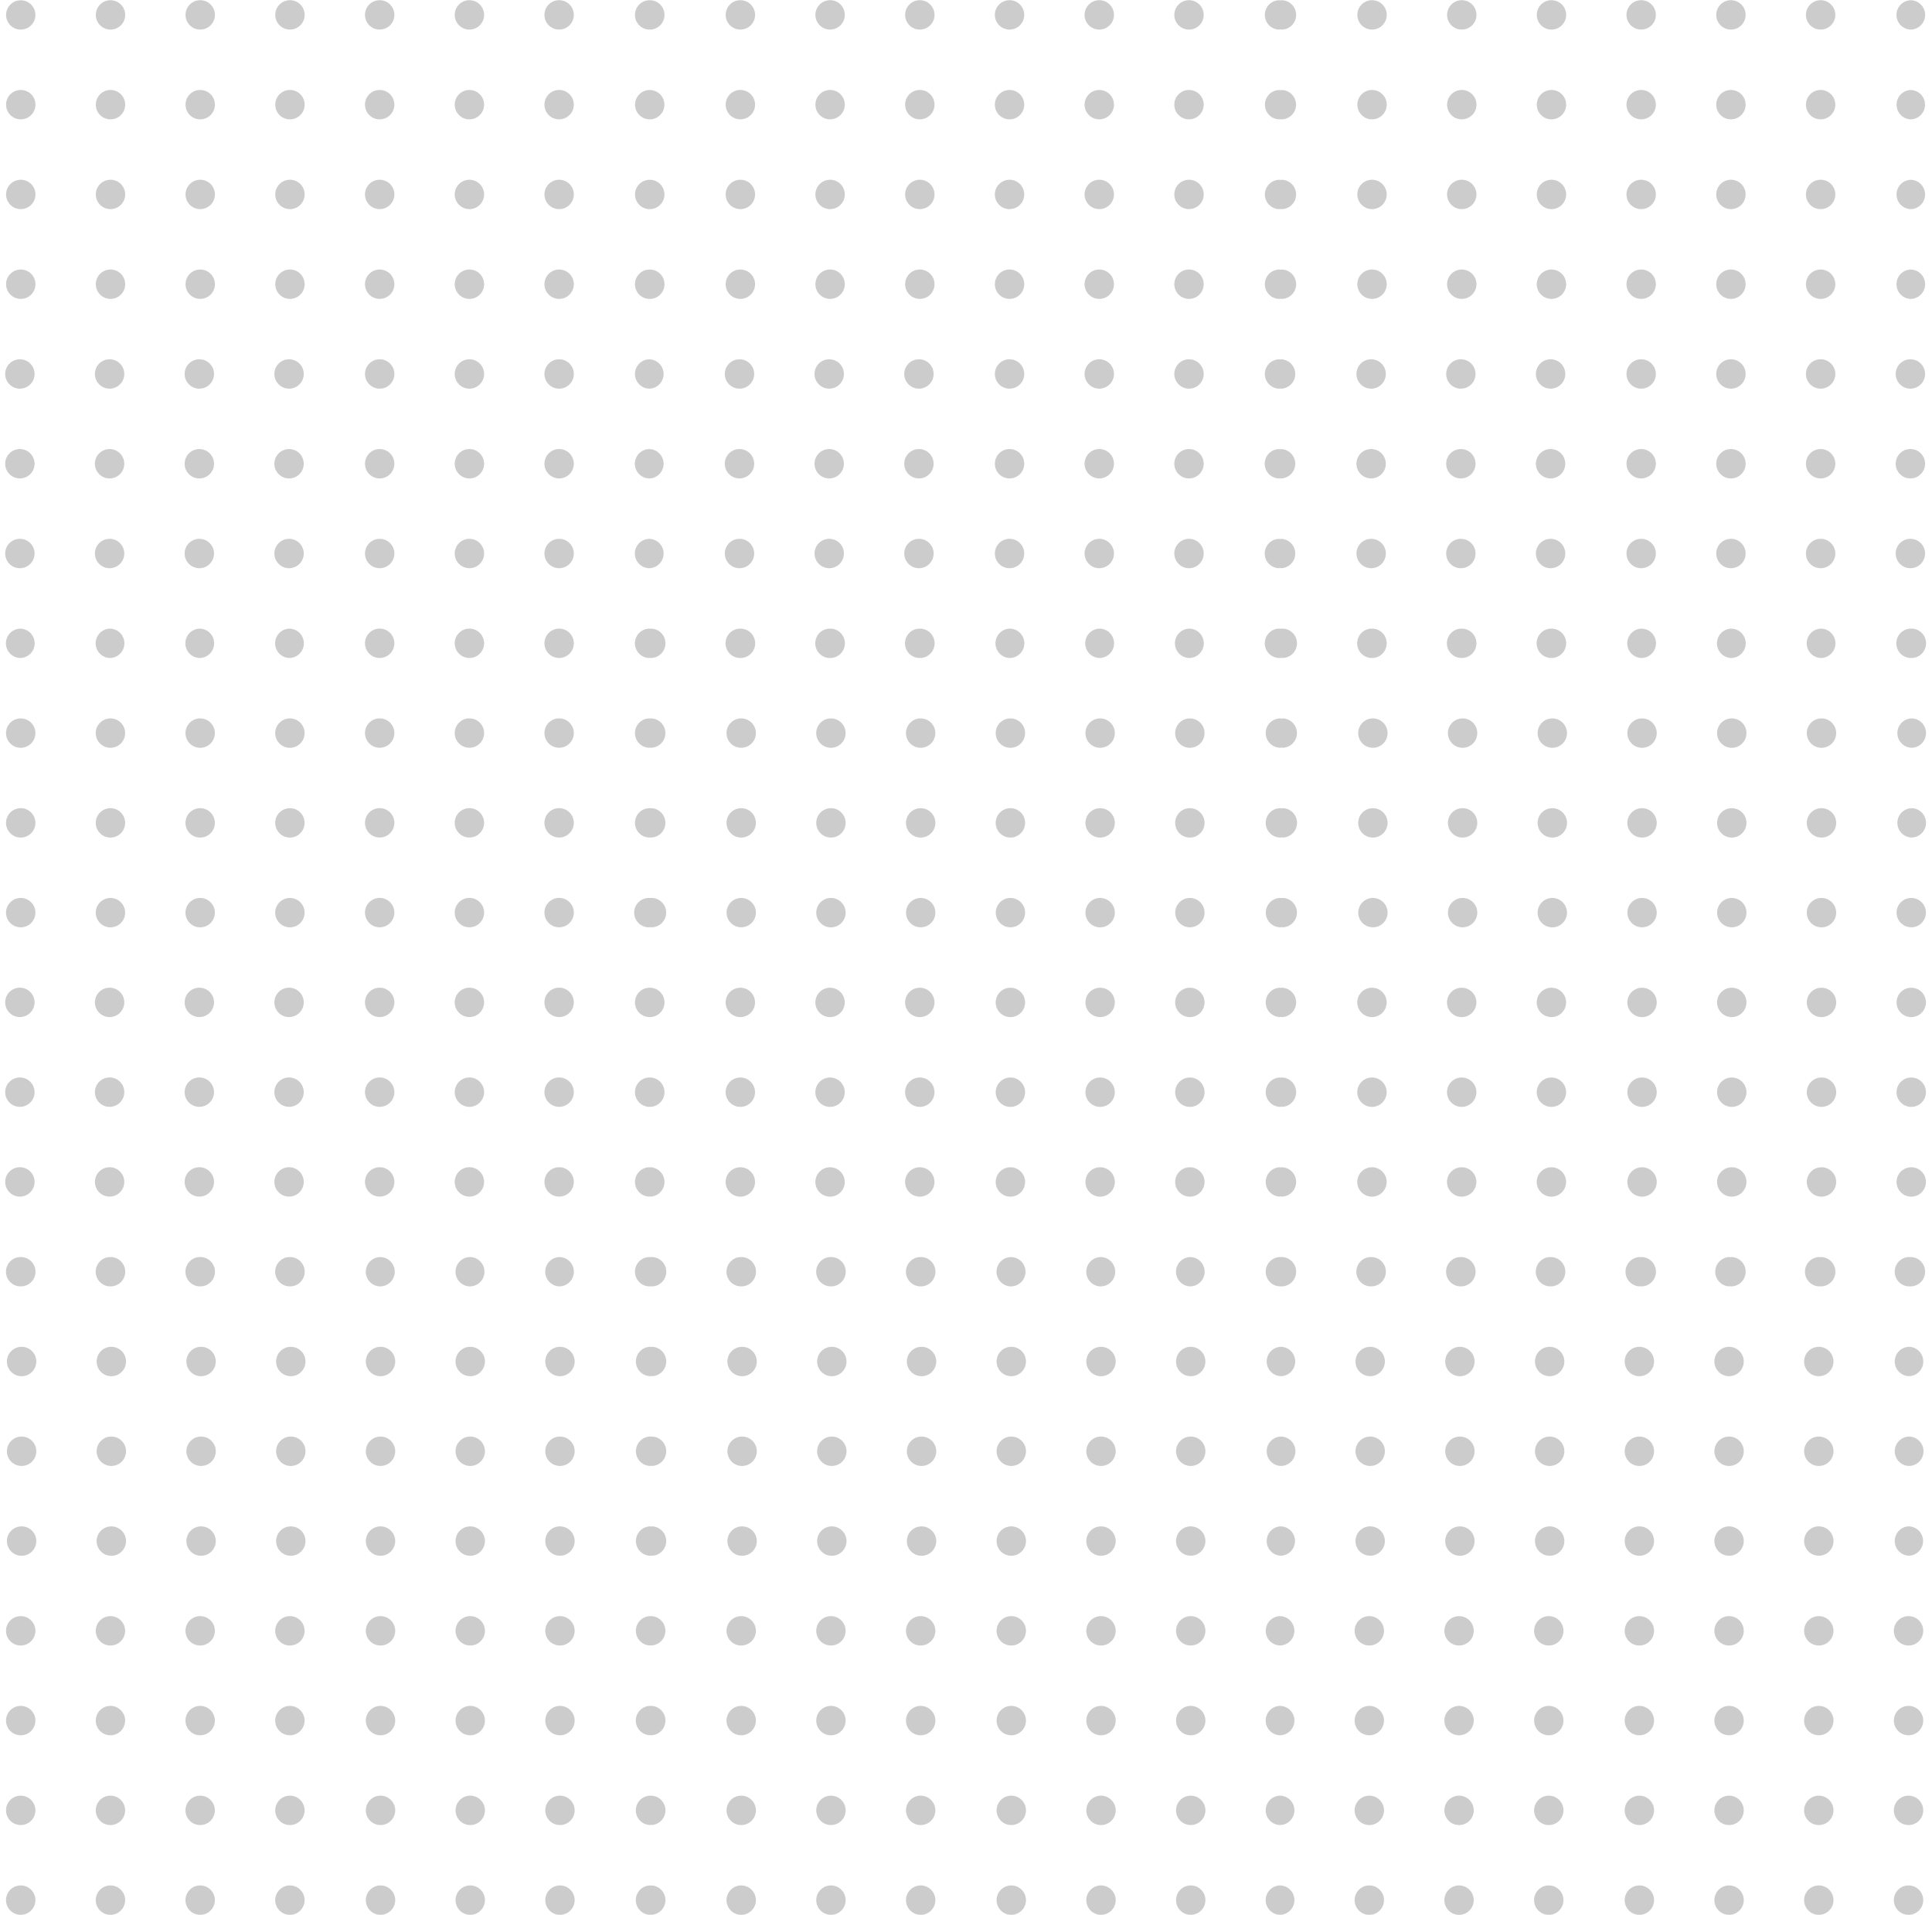 <svg xmlns="http://www.w3.org/2000/svg" width="342" height="339" viewBox="0 0 342 339">
  <defs>
    <style>
      .cls-1 {
        fill: #ccc;
        fill-rule: evenodd;
      }
    </style>
  </defs>
  <path id="Shape_5_copy_2" data-name="Shape 5 copy 2" class="cls-1" d="M1.078,2.64a2.595,2.595,0,1,1,2.595,2.6A2.6,2.6,0,0,1,1.078,2.64Zm18.478,2.6a2.6,2.6,0,1,0-2.595-2.6A2.6,2.6,0,0,0,19.556,5.236ZM3.673,21.126a2.6,2.6,0,1,0-2.595-2.6A2.594,2.594,0,0,0,3.673,21.126Zm15.883,0a2.6,2.6,0,1,0-2.595-2.6A2.594,2.594,0,0,0,19.556,21.126ZM35.439,5.236a2.6,2.6,0,1,0-2.594-2.6A2.6,2.6,0,0,0,35.439,5.236Zm15.884,0a2.6,2.6,0,1,0-2.595-2.6A2.6,2.6,0,0,0,51.322,5.236ZM35.439,21.126a2.6,2.6,0,1,0-2.594-2.6A2.594,2.594,0,0,0,35.439,21.126Zm15.884,0a2.6,2.6,0,1,0-2.595-2.6A2.594,2.594,0,0,0,51.322,21.126ZM3.673,37.019a2.6,2.6,0,1,0-2.595-2.6A2.6,2.6,0,0,0,3.673,37.019Zm15.883,0a2.6,2.6,0,1,0-2.595-2.6A2.6,2.6,0,0,0,19.556,37.019ZM3.673,52.91a2.6,2.6,0,1,0-2.595-2.6A2.6,2.6,0,0,0,3.673,52.91Zm15.883,0a2.6,2.6,0,1,0-2.595-2.6A2.6,2.6,0,0,0,19.556,52.91ZM35.439,37.019a2.6,2.6,0,1,0-2.594-2.6A2.6,2.6,0,0,0,35.439,37.019Zm15.884,0a2.6,2.6,0,1,0-2.595-2.6A2.6,2.6,0,0,0,51.322,37.019ZM35.439,52.91a2.6,2.6,0,1,0-2.594-2.6A2.6,2.6,0,0,0,35.439,52.91Zm15.884,0a2.6,2.6,0,1,0-2.595-2.6A2.6,2.6,0,0,0,51.322,52.91ZM67.206,5.236a2.6,2.6,0,1,0-2.595-2.6A2.6,2.6,0,0,0,67.206,5.236Zm15.883,0a2.6,2.6,0,1,0-2.594-2.6A2.6,2.6,0,0,0,83.089,5.236ZM67.206,21.126a2.6,2.6,0,1,0-2.595-2.6A2.594,2.594,0,0,0,67.206,21.126Zm15.883,0a2.6,2.6,0,1,0-2.594-2.6A2.594,2.594,0,0,0,83.089,21.126ZM98.972,5.236a2.6,2.6,0,1,0-2.595-2.6A2.6,2.6,0,0,0,98.972,5.236Zm15.884,0c0.027,0,.052-0.007.079-0.008s0.051,0.008.079,0.008,0.052-.007.078-0.008,0.052,0.008.079,0.008a2.6,2.6,0,0,0,0-5.192c-0.027,0-.052.008-0.079,0.008s-0.052-.008-0.078-0.008-0.053.008-.079,0.008-0.052-.008-0.079-0.008A2.6,2.6,0,0,0,114.856,5.236ZM98.972,21.126a2.6,2.6,0,1,0-2.595-2.6A2.595,2.595,0,0,0,98.972,21.126Zm15.884,0c0.027,0,.052-0.006.079-0.007s0.051,0.007.079,0.007,0.052-.006.078-0.007,0.052,0.007.079,0.007a2.6,2.6,0,0,0,0-5.19c-0.027,0-.052.008-0.079,0.008s-0.052-.008-0.078-0.008-0.053.008-.079,0.008-0.052-.008-0.079-0.008A2.6,2.6,0,0,0,114.856,21.126ZM67.206,37.019a2.6,2.6,0,1,0-2.595-2.6A2.6,2.6,0,0,0,67.206,37.019Zm15.883,0a2.6,2.6,0,1,0-2.594-2.6A2.6,2.6,0,0,0,83.089,37.019ZM67.206,52.91a2.6,2.6,0,1,0-2.595-2.6A2.6,2.6,0,0,0,67.206,52.91Zm15.883,0a2.6,2.6,0,1,0-2.594-2.6A2.6,2.6,0,0,0,83.089,52.91ZM98.972,37.019a2.6,2.6,0,1,0-2.595-2.6A2.6,2.6,0,0,0,98.972,37.019Zm15.884,0c0.027,0,.052-0.009.079-0.009s0.051,0.009.079,0.009,0.052-.009.078-0.009,0.052,0.009.079,0.009a2.6,2.6,0,0,0,0-5.191c-0.027,0-.052.006-0.079,0.007s-0.052-.007-0.078-0.007-0.053.006-.079,0.007-0.052-.007-0.079-0.007A2.6,2.6,0,0,0,114.856,37.019ZM98.972,52.91a2.6,2.6,0,1,0-2.595-2.6A2.6,2.6,0,0,0,98.972,52.91Zm15.884,0c0.027,0,.052-0.007.079-0.007s0.051,0.007.079,0.007,0.052-.007.078-0.007,0.052,0.007.079,0.007a2.6,2.6,0,0,0,0-5.192c-0.027,0-.052.006-0.079,0.008s-0.052-.008-0.078-0.008-0.053.006-.079,0.008-0.052-.008-0.079-0.008A2.6,2.6,0,0,0,114.856,52.91ZM67.206,68.8a2.6,2.6,0,1,0-2.595-2.6A2.6,2.6,0,0,0,67.206,68.8Zm15.883,0a2.6,2.6,0,1,0-2.594-2.6A2.6,2.6,0,0,0,83.089,68.8ZM67.206,84.692a2.6,2.6,0,1,0-2.595-2.6A2.595,2.595,0,0,0,67.206,84.692Zm15.883,0a2.6,2.6,0,1,0-2.594-2.6A2.6,2.6,0,0,0,83.089,84.692ZM98.972,68.8a2.6,2.6,0,1,0-2.595-2.6A2.6,2.6,0,0,0,98.972,68.8Zm0,15.89a2.6,2.6,0,1,0-2.595-2.6A2.6,2.6,0,0,0,98.972,84.692ZM67.206,100.583a2.6,2.6,0,1,0-2.595-2.595A2.6,2.6,0,0,0,67.206,100.583Zm15.883,0a2.6,2.6,0,1,0-2.594-2.595A2.6,2.6,0,0,0,83.089,100.583Zm15.883,0a2.6,2.6,0,1,0-2.595-2.595A2.6,2.6,0,0,0,98.972,100.583ZM3.515,68.8A2.6,2.6,0,1,0,.92,66.2,2.6,2.6,0,0,0,3.515,68.8Zm15.883,0A2.6,2.6,0,1,0,16.8,66.2,2.6,2.6,0,0,0,19.4,68.8ZM3.515,84.692A2.6,2.6,0,1,0,.92,82.1,2.6,2.6,0,0,0,3.515,84.692Zm15.883,0A2.6,2.6,0,1,0,16.8,82.1,2.595,2.595,0,0,0,19.4,84.692ZM35.281,68.8a2.6,2.6,0,1,0-2.594-2.6A2.6,2.6,0,0,0,35.281,68.8Zm15.884,0a2.6,2.6,0,1,0-2.595-2.6A2.6,2.6,0,0,0,51.165,68.8ZM35.281,84.692a2.6,2.6,0,1,0-2.594-2.6A2.595,2.595,0,0,0,35.281,84.692Zm15.884,0a2.6,2.6,0,1,0-2.595-2.6A2.595,2.595,0,0,0,51.165,84.692ZM3.515,100.583A2.6,2.6,0,1,0,.92,97.988,2.6,2.6,0,0,0,3.515,100.583Zm15.883,0A2.6,2.6,0,1,0,16.8,97.988,2.6,2.6,0,0,0,19.4,100.583ZM3.515,116.475c0.027,0,.052-0.008.079-0.009s0.052,0.009.079,0.009a2.6,2.6,0,0,0,0-5.193c-0.027,0-.052.007-0.079,0.008s-0.052-.008-0.079-0.008A2.6,2.6,0,0,0,3.515,116.475Zm15.883,0c0.027,0,.052-0.008.079-0.009s0.052,0.009.079,0.009a2.6,2.6,0,0,0,0-5.193c-0.027,0-.052.007-0.079,0.008s-0.052-.008-0.079-0.008A2.6,2.6,0,0,0,19.4,116.475Zm15.883-15.892a2.6,2.6,0,1,0-2.594-2.595A2.6,2.6,0,0,0,35.281,100.583Zm15.884,0a2.6,2.6,0,1,0-2.595-2.595A2.6,2.6,0,0,0,51.165,100.583ZM35.281,116.475c0.027,0,.052-0.008.079-0.009s0.052,0.009.079,0.009a2.6,2.6,0,0,0,0-5.193c-0.027,0-.052.007-0.079,0.008s-0.052-.008-0.079-0.008A2.6,2.6,0,0,0,35.281,116.475Zm15.884,0c0.027,0,.052-0.008.079-0.009s0.052,0.009.079,0.009a2.6,2.6,0,0,0,0-5.193c-0.027,0-.052.007-0.079,0.008s-0.052-.008-0.079-0.008A2.6,2.6,0,0,0,51.165,116.475ZM114.856,68.8c0.027,0,.052-0.008.079-0.009s0.051,0.009.079,0.009a2.6,2.6,0,0,0,0-5.192c-0.028,0-.053.005-0.079,0.007s-0.052-.007-0.079-0.007A2.6,2.6,0,0,0,114.856,68.8Zm0,15.89c0.027,0,.052-0.007.079-0.008s0.051,0.008.079,0.008a2.6,2.6,0,0,0,0-5.192c-0.028,0-.053.006-0.079,0.008s-0.052-.008-0.079-0.008A2.6,2.6,0,0,0,114.856,84.692Zm0,15.891c0.027,0,.052-0.007.079-0.008s0.051,0.008.079,0.008a2.6,2.6,0,0,0,0-5.192c-0.028,0-.053.008-0.079,0.008s-0.052-.008-0.079-0.008A2.6,2.6,0,0,0,114.856,100.583Zm16.2-95.347a2.6,2.6,0,1,0-2.595-2.6A2.6,2.6,0,0,0,131.055,5.236Zm0,15.89a2.6,2.6,0,1,0-2.595-2.6A2.594,2.594,0,0,0,131.055,21.126Zm15.883-15.89a2.6,2.6,0,1,0-2.595-2.6A2.6,2.6,0,0,0,146.938,5.236Zm15.883,0a2.6,2.6,0,1,0-2.594-2.6A2.6,2.6,0,0,0,162.821,5.236Zm-15.883,15.89a2.6,2.6,0,1,0-2.595-2.6A2.594,2.594,0,0,0,146.938,21.126Zm15.883,0a2.6,2.6,0,1,0-2.594-2.6A2.595,2.595,0,0,0,162.821,21.126ZM131.055,37.019a2.6,2.6,0,1,0-2.595-2.6A2.595,2.595,0,0,0,131.055,37.019Zm0,15.891a2.6,2.6,0,1,0-2.595-2.6A2.595,2.595,0,0,0,131.055,52.91Zm15.883-15.891a2.6,2.6,0,1,0-2.595-2.6A2.595,2.595,0,0,0,146.938,37.019Zm15.883,0a2.6,2.6,0,1,0-2.594-2.6A2.6,2.6,0,0,0,162.821,37.019ZM146.938,52.91a2.6,2.6,0,1,0-2.595-2.6A2.595,2.595,0,0,0,146.938,52.91Zm15.883,0a2.6,2.6,0,1,0-2.594-2.6A2.6,2.6,0,0,0,162.821,52.91ZM178.705,5.236a2.6,2.6,0,1,0-2.595-2.6A2.6,2.6,0,0,0,178.705,5.236Zm15.883,0a2.6,2.6,0,1,0-2.595-2.6A2.6,2.6,0,0,0,194.588,5.236Zm-15.883,15.89a2.6,2.6,0,1,0-2.595-2.6A2.594,2.594,0,0,0,178.705,21.126Zm15.883,0a2.6,2.6,0,1,0-2.595-2.6A2.595,2.595,0,0,0,194.588,21.126Zm15.883-15.89a2.6,2.6,0,1,0-2.594-2.6A2.6,2.6,0,0,0,210.471,5.236Zm15.884,0c0.027,0,.052-0.007.078-0.008s0.052,0.008.079,0.008c0.081,0,.158-0.017.237-0.025,0.079,0.008.156,0.025,0.237,0.025a2.6,2.6,0,0,0,0-5.192c-0.081,0-.158.016-0.237,0.024-0.079-.008-0.156-0.024-0.237-0.024-0.027,0-.052.008-0.079,0.008s-0.051-.008-0.078-0.008A2.6,2.6,0,0,0,226.355,5.236Zm-15.884,15.89a2.6,2.6,0,1,0-2.594-2.6A2.595,2.595,0,0,0,210.471,21.126Zm15.884,0c0.027,0,.052-0.006.078-0.007s0.052,0.007.079,0.007c0.081,0,.158-0.015.237-0.023,0.079,0.008.156,0.023,0.237,0.023a2.6,2.6,0,0,0,0-5.19c-0.081,0-.158.017-0.237,0.024s-0.156-.024-0.237-0.024c-0.027,0-.052.008-0.079,0.008s-0.051-.008-0.078-0.008A2.6,2.6,0,0,0,226.355,21.126Zm-47.65,15.893a2.6,2.6,0,1,0-2.595-2.6A2.595,2.595,0,0,0,178.705,37.019Zm15.883,0a2.6,2.6,0,1,0-2.595-2.6A2.6,2.6,0,0,0,194.588,37.019ZM178.705,52.91a2.6,2.6,0,1,0-2.595-2.6A2.595,2.595,0,0,0,178.705,52.91Zm15.883,0a2.6,2.6,0,1,0-2.595-2.6A2.6,2.6,0,0,0,194.588,52.91Zm15.883-15.891a2.6,2.6,0,1,0-2.594-2.6A2.6,2.6,0,0,0,210.471,37.019Zm15.884,0c0.027,0,.052-0.009.078-0.009s0.052,0.009.079,0.009c0.081,0,.158-0.018.237-0.025s0.156,0.025.237,0.025a2.6,2.6,0,0,0,0-5.191c-0.081,0-.158.015-0.237,0.023-0.079-.008-0.156-0.023-0.237-0.023-0.027,0-.052.006-0.079,0.007s-0.051-.007-0.078-0.007A2.6,2.6,0,0,0,226.355,37.019ZM210.471,52.91a2.6,2.6,0,1,0-2.594-2.6A2.6,2.6,0,0,0,210.471,52.91Zm15.884,0c0.027,0,.052-0.007.078-0.007s0.052,0.007.079,0.007c0.081,0,.158-0.016.237-0.024,0.079,0.008.156,0.024,0.237,0.024a2.6,2.6,0,0,0,0-5.192c-0.081,0-.158.016-0.237,0.024-0.079-.008-0.156-0.024-0.237-0.024-0.027,0-.052.006-0.079,0.008s-0.051-.008-0.078-0.008A2.6,2.6,0,0,0,226.355,52.91ZM178.705,68.8a2.6,2.6,0,1,0-2.595-2.6A2.6,2.6,0,0,0,178.705,68.8Zm15.883,0a2.6,2.6,0,1,0-2.595-2.6A2.6,2.6,0,0,0,194.588,68.8Zm-15.883,15.89a2.6,2.6,0,1,0-2.595-2.6A2.594,2.594,0,0,0,178.705,84.692Zm15.883,0a2.6,2.6,0,1,0-2.595-2.6A2.6,2.6,0,0,0,194.588,84.692ZM210.471,68.8a2.6,2.6,0,1,0-2.594-2.6A2.6,2.6,0,0,0,210.471,68.8Zm0,15.89a2.6,2.6,0,1,0-2.594-2.6A2.6,2.6,0,0,0,210.471,84.692Zm-31.766,15.891a2.6,2.6,0,1,0-2.595-2.595A2.595,2.595,0,0,0,178.705,100.583Zm15.883,0a2.6,2.6,0,1,0-2.595-2.595A2.6,2.6,0,0,0,194.588,100.583Zm-15.883,15.892c0.027,0,.052-0.008.079-0.009s0.051,0.009.078,0.009a2.6,2.6,0,0,0,0-5.193c-0.027,0-.052.007-0.078,0.008s-0.052-.008-0.079-0.008A2.6,2.6,0,0,0,178.705,116.475Zm15.883,0c0.027,0,.052-0.008.079-0.009s0.052,0.009.079,0.009a2.6,2.6,0,0,0,0-5.193c-0.027,0-.052.007-0.079,0.008s-0.052-.008-0.079-0.008A2.6,2.6,0,0,0,194.588,116.475Zm15.883-15.892a2.6,2.6,0,1,0-2.594-2.595A2.6,2.6,0,0,0,210.471,100.583Zm0,15.892c0.027,0,.052-0.008.079-0.009s0.052,0.009.079,0.009a2.6,2.6,0,0,0,0-5.193c-0.027,0-.052.007-0.079,0.008s-0.052-.008-0.079-0.008A2.6,2.6,0,0,0,210.471,116.475ZM130.9,68.8a2.6,2.6,0,1,0-2.595-2.6A2.6,2.6,0,0,0,130.9,68.8Zm0,15.89a2.6,2.6,0,1,0-2.595-2.6A2.594,2.594,0,0,0,130.9,84.692ZM146.78,68.8a2.6,2.6,0,1,0-2.594-2.6A2.6,2.6,0,0,0,146.78,68.8Zm15.884,0a2.6,2.6,0,1,0-2.595-2.6A2.6,2.6,0,0,0,162.664,68.8ZM146.78,84.692a2.6,2.6,0,1,0-2.594-2.6A2.6,2.6,0,0,0,146.78,84.692Zm15.884,0a2.6,2.6,0,1,0-2.595-2.6A2.6,2.6,0,0,0,162.664,84.692ZM130.9,100.583a2.6,2.6,0,1,0-2.595-2.595A2.595,2.595,0,0,0,130.9,100.583Zm0,15.892c0.054,0,.1-0.014.158-0.017s0.1,0.017.157,0.017a2.6,2.6,0,0,0,0-5.193c-0.054,0-.1.013-0.157,0.016s-0.1-.016-0.158-0.016A2.6,2.6,0,0,0,130.9,116.475Zm15.883-15.892a2.6,2.6,0,1,0-2.594-2.595A2.6,2.6,0,0,0,146.78,100.583Zm15.884,0a2.6,2.6,0,1,0-2.595-2.595A2.6,2.6,0,0,0,162.664,100.583ZM146.78,116.475c0.054,0,.1-0.014.158-0.017s0.1,0.017.158,0.017a2.6,2.6,0,0,0,0-5.193c-0.054,0-.1.013-0.158,0.016s-0.1-.016-0.158-0.016A2.6,2.6,0,0,0,146.78,116.475Zm15.884,0c0.053,0,.1-0.014.157-0.017s0.1,0.017.158,0.017a2.6,2.6,0,0,0,0-5.193c-0.054,0-.105.013-0.158,0.016s-0.1-.016-0.157-0.016A2.6,2.6,0,0,0,162.664,116.475ZM226.355,68.8c0.081,0,.157-0.018.236-0.025,0.079,0.008.156,0.025,0.237,0.025a2.6,2.6,0,0,0,0-5.192c-0.081,0-.158.017-0.237,0.023s-0.155-.023-0.236-0.023A2.6,2.6,0,0,0,226.355,68.8Zm0,15.89a1.154,1.154,0,0,1,.473,0,2.6,2.6,0,0,0,0-5.192c-0.081,0-.158.017-0.237,0.023s-0.155-.023-0.236-0.023A2.6,2.6,0,0,0,226.355,84.692Zm0,15.891a1.177,1.177,0,0,1,.473,0,2.6,2.6,0,0,0,0-5.192c-0.081,0-.158.017-0.237,0.024s-0.155-.024-0.236-0.024A2.6,2.6,0,0,0,226.355,100.583Zm-95.143,26.591a2.6,2.6,0,1,0,2.595,2.595A2.6,2.6,0,0,0,131.212,127.174Zm15.884,0a2.6,2.6,0,1,0,2.594,2.595A2.6,2.6,0,0,0,147.1,127.174Zm15.883,0a2.6,2.6,0,1,0,2.595,2.595A2.6,2.6,0,0,0,162.979,127.174Zm-31.767,15.891a2.6,2.6,0,1,0,2.595,2.6A2.6,2.6,0,0,0,131.212,143.065Zm0,15.892a2.595,2.595,0,1,0,2.595,2.595A2.6,2.6,0,0,0,131.212,158.957ZM147.1,143.065a2.6,2.6,0,1,0,2.594,2.6A2.6,2.6,0,0,0,147.1,143.065Zm15.883,0a2.6,2.6,0,1,0,2.595,2.6A2.6,2.6,0,0,0,162.979,143.065ZM147.1,158.957a2.6,2.6,0,1,0,2.594,2.595A2.6,2.6,0,0,0,147.1,158.957Zm15.883,0a2.595,2.595,0,1,0,2.595,2.595A2.6,2.6,0,0,0,162.979,158.957Zm15.883-31.783a2.6,2.6,0,1,0,2.595,2.595A2.594,2.594,0,0,0,178.862,127.174Zm15.884,0a2.6,2.6,0,1,0,2.594,2.595A2.6,2.6,0,0,0,194.746,127.174Zm15.883,0a2.6,2.6,0,1,0,2.595,2.595A2.6,2.6,0,0,0,210.629,127.174Zm-31.767,15.891a2.6,2.6,0,1,0,2.595,2.6A2.595,2.595,0,0,0,178.862,143.065Zm15.884,0a2.6,2.6,0,1,0,2.594,2.6A2.6,2.6,0,0,0,194.746,143.065Zm-15.884,15.892a2.595,2.595,0,1,0,2.595,2.595A2.594,2.594,0,0,0,178.862,158.957Zm15.884,0a2.6,2.6,0,1,0,2.594,2.595A2.6,2.6,0,0,0,194.746,158.957Zm15.883-15.892a2.6,2.6,0,1,0,2.595,2.6A2.6,2.6,0,0,0,210.629,143.065Zm0,15.892a2.595,2.595,0,1,0,2.595,2.595A2.6,2.6,0,0,0,210.629,158.957Zm-31.767,15.89a2.6,2.6,0,1,0,2.595,2.6A2.6,2.6,0,0,0,178.862,174.847Zm15.884,0a2.6,2.6,0,1,0,2.594,2.6A2.6,2.6,0,0,0,194.746,174.847Zm-15.884,15.891a2.6,2.6,0,1,0,2.595,2.6A2.595,2.595,0,0,0,178.862,190.738Zm15.884,0a2.6,2.6,0,1,0,2.594,2.6A2.6,2.6,0,0,0,194.746,190.738Zm15.883-15.891a2.6,2.6,0,1,0,2.595,2.6A2.6,2.6,0,0,0,210.629,174.847Zm0,15.891a2.6,2.6,0,1,0,2.595,2.6A2.6,2.6,0,0,0,210.629,190.738Zm-31.767,15.891a2.6,2.6,0,1,0,2.595,2.6A2.6,2.6,0,0,0,178.862,206.629Zm15.884,0a2.6,2.6,0,1,0,2.594,2.6A2.6,2.6,0,0,0,194.746,206.629Zm15.883,0a2.6,2.6,0,1,0,2.595,2.6A2.6,2.6,0,0,0,210.629,206.629Zm-79.574-31.782a2.6,2.6,0,1,0,2.594,2.6A2.6,2.6,0,0,0,131.055,174.847Zm0,15.891a2.6,2.6,0,1,0,2.594,2.6A2.6,2.6,0,0,0,131.055,190.738Zm15.883-15.891a2.6,2.6,0,1,0,2.594,2.6A2.6,2.6,0,0,0,146.938,174.847Zm15.883,0a2.6,2.6,0,1,0,2.595,2.6A2.6,2.6,0,0,0,162.821,174.847Zm-15.883,15.891a2.6,2.6,0,1,0,2.594,2.6A2.6,2.6,0,0,0,146.938,190.738Zm15.883,0a2.6,2.6,0,1,0,2.595,2.6A2.595,2.595,0,0,0,162.821,190.738Zm-31.766,15.891a2.6,2.6,0,1,0,2.594,2.6A2.6,2.6,0,0,0,131.055,206.629Zm15.883,0a2.6,2.6,0,1,0,2.594,2.6A2.6,2.6,0,0,0,146.938,206.629Zm15.883,0a2.6,2.6,0,1,0,2.595,2.6A2.6,2.6,0,0,0,162.821,206.629ZM3.673,127.174a2.6,2.6,0,1,0,2.594,2.595A2.595,2.595,0,0,0,3.673,127.174Zm15.883,0a2.6,2.6,0,1,0,2.595,2.595A2.6,2.6,0,0,0,19.556,127.174Zm15.883,0a2.6,2.6,0,1,0,2.595,2.595A2.595,2.595,0,0,0,35.439,127.174Zm15.884,0a2.6,2.6,0,1,0,2.595,2.595A2.595,2.595,0,0,0,51.322,127.174ZM3.673,143.065a2.6,2.6,0,1,0,2.594,2.6A2.6,2.6,0,0,0,3.673,143.065Zm15.883,0a2.6,2.6,0,1,0,2.595,2.6A2.6,2.6,0,0,0,19.556,143.065ZM3.673,158.957a2.6,2.6,0,1,0,2.594,2.595A2.595,2.595,0,0,0,3.673,158.957Zm15.883,0a2.6,2.6,0,1,0,2.595,2.595A2.6,2.6,0,0,0,19.556,158.957Zm15.883-15.892a2.6,2.6,0,1,0,2.595,2.6A2.6,2.6,0,0,0,35.439,143.065Zm15.884,0a2.6,2.6,0,1,0,2.595,2.6A2.6,2.6,0,0,0,51.322,143.065ZM35.439,158.957a2.6,2.6,0,1,0,2.595,2.595A2.595,2.595,0,0,0,35.439,158.957Zm15.884,0a2.6,2.6,0,1,0,2.595,2.595A2.595,2.595,0,0,0,51.322,158.957Zm15.883-42.482a2.6,2.6,0,1,0-2.595-2.6A2.6,2.6,0,0,0,67.206,116.475Zm15.883,0a2.6,2.6,0,1,0-2.594-2.6A2.6,2.6,0,0,0,83.089,116.475ZM67.206,132.366a2.6,2.6,0,1,0-2.595-2.6A2.6,2.6,0,0,0,67.206,132.366Zm15.883,0a2.6,2.6,0,1,0-2.594-2.6A2.6,2.6,0,0,0,83.089,132.366Zm15.883-15.891a2.6,2.6,0,1,0-2.595-2.6A2.6,2.6,0,0,0,98.972,116.475Zm15.884,0c0.027,0,.052-0.008.079-0.009s0.051,0.009.079,0.009c0.054,0,.1-0.014.157-0.017s0.1,0.017.158,0.017a2.6,2.6,0,0,0,0-5.193c-0.054,0-.1.013-0.158,0.016s-0.1-.016-0.157-0.016c-0.028,0-.053.007-0.079,0.008s-0.052-.008-0.079-0.008A2.6,2.6,0,0,0,114.856,116.475ZM98.972,132.366a2.6,2.6,0,1,0-2.595-2.6A2.6,2.6,0,0,0,98.972,132.366Zm15.884,0c0.027,0,.052-0.008.079-0.008s0.051,0.008.079,0.008c0.054,0,.1-0.013.157-0.016s0.1,0.016.158,0.016a2.6,2.6,0,0,0,0-5.192c-0.054,0-.1.012-0.158,0.016s-0.1-.016-0.157-0.016c-0.028,0-.053.007-0.079,0.008s-0.052-.008-0.079-0.008A2.6,2.6,0,0,0,114.856,132.366Zm-47.65,15.891a2.6,2.6,0,1,0-2.595-2.6A2.6,2.6,0,0,0,67.206,148.257Zm15.883,0a2.6,2.6,0,1,0-2.594-2.6A2.6,2.6,0,0,0,83.089,148.257Zm-15.883,15.89a2.6,2.6,0,1,0-2.595-2.595A2.594,2.594,0,0,0,67.206,164.147Zm15.883,0a2.6,2.6,0,1,0-2.594-2.595A2.594,2.594,0,0,0,83.089,164.147Zm15.883-15.89a2.6,2.6,0,1,0-2.595-2.6A2.6,2.6,0,0,0,98.972,148.257Zm15.884,0c0.027,0,.052-0.006.079-0.007s0.051,0.007.079,0.007c0.054,0,.1-0.013.157-0.016s0.1,0.016.158,0.016a2.6,2.6,0,0,0,0-5.192c-0.054,0-.1.012-0.158,0.016s-0.1-.016-0.157-0.016c-0.028,0-.053.007-0.079,0.008s-0.052-.008-0.079-0.008A2.6,2.6,0,0,0,114.856,148.257Zm-15.884,15.89a2.6,2.6,0,1,0-2.595-2.595A2.594,2.594,0,0,0,98.972,164.147Zm15.884,0c0.027,0,.052,0,0.079-0.007s0.051,0.007.079,0.007c0.054,0,.1-0.013.157-0.015s0.1,0.015.158,0.015a2.595,2.595,0,1,0,0-5.19c-0.054,0-.1.011-0.158,0.014s-0.1-.014-0.157-0.014c-0.028,0-.053.007-0.079,0.007s-0.052-.007-0.079-0.007A2.595,2.595,0,1,0,114.856,164.147Zm-47.65,15.892a2.6,2.6,0,1,0-2.595-2.595A2.595,2.595,0,0,0,67.206,180.039Zm15.883,0a2.6,2.6,0,1,0-2.594-2.595A2.6,2.6,0,0,0,83.089,180.039ZM67.206,195.93a2.6,2.6,0,1,0-2.595-2.595A2.595,2.595,0,0,0,67.206,195.93Zm15.883,0a2.6,2.6,0,1,0-2.594-2.595A2.6,2.6,0,0,0,83.089,195.93Zm15.883-15.891a2.6,2.6,0,1,0-2.595-2.595A2.6,2.6,0,0,0,98.972,180.039Zm0,15.891a2.6,2.6,0,1,0-2.595-2.595A2.6,2.6,0,0,0,98.972,195.93ZM67.206,211.821a2.6,2.6,0,1,0-2.595-2.6A2.6,2.6,0,0,0,67.206,211.821Zm15.883,0a2.6,2.6,0,1,0-2.594-2.6A2.6,2.6,0,0,0,83.089,211.821Zm15.883,0a2.6,2.6,0,1,0-2.595-2.6A2.6,2.6,0,0,0,98.972,211.821ZM3.515,180.039A2.6,2.6,0,1,0,.92,177.444,2.595,2.595,0,0,0,3.515,180.039Zm15.883,0a2.6,2.6,0,1,0-2.595-2.595A2.595,2.595,0,0,0,19.4,180.039ZM3.515,195.93A2.6,2.6,0,1,0,.92,193.335,2.595,2.595,0,0,0,3.515,195.93Zm15.883,0a2.6,2.6,0,1,0-2.595-2.595A2.595,2.595,0,0,0,19.4,195.93Zm15.883-15.891a2.6,2.6,0,1,0-2.594-2.595A2.595,2.595,0,0,0,35.281,180.039Zm15.884,0a2.6,2.6,0,1,0-2.595-2.595A2.595,2.595,0,0,0,51.165,180.039ZM35.281,195.93a2.6,2.6,0,1,0-2.594-2.595A2.595,2.595,0,0,0,35.281,195.93Zm15.884,0a2.6,2.6,0,1,0-2.595-2.595A2.595,2.595,0,0,0,51.165,195.93ZM3.515,211.821a2.6,2.6,0,1,0-2.594-2.6A2.6,2.6,0,0,0,3.515,211.821Zm15.883,0a2.6,2.6,0,1,0-2.595-2.6A2.6,2.6,0,0,0,19.4,211.821Zm15.883,0a2.6,2.6,0,1,0-2.594-2.6A2.6,2.6,0,0,0,35.281,211.821Zm15.884,0a2.6,2.6,0,1,0-2.595-2.6A2.6,2.6,0,0,0,51.165,211.821Zm63.691-31.782c0.054,0,.1-0.012.158-0.016s0.1,0.016.157,0.016a2.6,2.6,0,0,0,0-5.192c-0.054,0-.1.012-0.157,0.015s-0.1-.015-0.158-0.015A2.6,2.6,0,0,0,114.856,180.039Zm0,15.891c0.054,0,.1-0.012.158-0.016s0.1,0.016.157,0.016a2.6,2.6,0,0,0,0-5.192c-0.054,0-.1.014-0.157,0.017s-0.1-.017-0.158-0.017A2.6,2.6,0,0,0,114.856,195.93Zm0,15.891c0.054,0,.1-0.012.158-0.016s0.1,0.016.157,0.016a2.6,2.6,0,0,0,0-5.192c-0.054,0-.1.014-0.157,0.016s-0.1-.016-0.158-0.016A2.6,2.6,0,0,0,114.856,211.821ZM3.83,222.521c-0.054,0-.1.013-0.158,0.015s-0.1-.015-0.158-0.015a2.6,2.6,0,0,0,0,5.192c0.054,0,.1-0.013.158-0.015s0.1,0.015.158,0.015A2.6,2.6,0,0,0,3.83,222.521Zm15.883,0c-0.054,0-.1.013-0.158,0.015s-0.1-.015-0.158-0.015a2.6,2.6,0,0,0,0,5.192c0.054,0,.1-0.013.158-0.015s0.1,0.015.158,0.015A2.6,2.6,0,0,0,19.714,222.521ZM3.83,238.413a2.6,2.6,0,1,0,2.594,2.595A2.595,2.595,0,0,0,3.83,238.413Zm15.883,0a2.6,2.6,0,1,0,2.595,2.595A2.595,2.595,0,0,0,19.714,238.413ZM35.6,222.521c-0.054,0-.1.013-0.158,0.015s-0.1-.015-0.158-0.015a2.6,2.6,0,0,0,0,5.192c0.054,0,.1-0.013.158-0.015s0.1,0.015.158,0.015A2.6,2.6,0,0,0,35.6,222.521Zm15.883,0c-0.054,0-.1.013-0.158,0.015s-0.1-.015-0.158-0.015a2.6,2.6,0,0,0,0,5.192c0.054,0,.1-0.013.158-0.015s0.1,0.015.158,0.015A2.6,2.6,0,0,0,51.48,222.521ZM35.6,238.413a2.6,2.6,0,1,0,2.595,2.595A2.595,2.595,0,0,0,35.6,238.413Zm15.883,0a2.6,2.6,0,1,0,2.595,2.595A2.595,2.595,0,0,0,51.48,238.413ZM3.83,254.3A2.6,2.6,0,1,0,6.425,256.9,2.594,2.594,0,0,0,3.83,254.3Zm15.883,0a2.6,2.6,0,1,0,2.595,2.595A2.594,2.594,0,0,0,19.714,254.3ZM3.83,270.2a2.6,2.6,0,1,0,2.594,2.6A2.6,2.6,0,0,0,3.83,270.2Zm15.883,0a2.6,2.6,0,1,0,2.595,2.6A2.6,2.6,0,0,0,19.714,270.2ZM35.6,254.3a2.6,2.6,0,1,0,2.595,2.595A2.594,2.594,0,0,0,35.6,254.3Zm15.883,0a2.6,2.6,0,1,0,2.595,2.595A2.594,2.594,0,0,0,51.48,254.3ZM35.6,270.2a2.6,2.6,0,1,0,2.595,2.6A2.6,2.6,0,0,0,35.6,270.2Zm15.883,0a2.6,2.6,0,1,0,2.595,2.6A2.6,2.6,0,0,0,51.48,270.2Zm15.883-47.674c-0.027,0-.052.006-0.079,0.007s-0.052-.007-0.079-0.007a2.6,2.6,0,0,0,0,5.192c0.027,0,.052-0.008.079-0.008s0.052,0.008.079,0.008A2.6,2.6,0,0,0,67.364,222.521Zm15.883,0c-0.027,0-.052.006-0.079,0.007s-0.052-.007-0.079-0.007a2.6,2.6,0,0,0,0,5.192c0.027,0,.052-0.008.079-0.008s0.052,0.008.079,0.008A2.6,2.6,0,0,0,83.247,222.521ZM67.364,238.413a2.6,2.6,0,1,0,2.594,2.595A2.595,2.595,0,0,0,67.364,238.413Zm15.883,0a2.6,2.6,0,1,0,2.595,2.595A2.595,2.595,0,0,0,83.247,238.413ZM99.13,222.521c-0.027,0-.052.006-0.079,0.007s-0.052-.007-0.079-0.007a2.6,2.6,0,0,0,0,5.192c0.027,0,.052-0.008.079-0.008s0.052,0.008.079,0.008A2.6,2.6,0,0,0,99.13,222.521Zm0,15.892a2.6,2.6,0,1,0,2.595,2.595A2.595,2.595,0,0,0,99.13,238.413ZM67.364,254.3a2.6,2.6,0,1,0,2.594,2.595A2.594,2.594,0,0,0,67.364,254.3Zm15.883,0a2.6,2.6,0,1,0,2.595,2.595A2.594,2.594,0,0,0,83.247,254.3ZM67.364,270.2a2.6,2.6,0,1,0,2.594,2.6A2.6,2.6,0,0,0,67.364,270.2Zm15.883,0a2.6,2.6,0,1,0,2.595,2.6A2.6,2.6,0,0,0,83.247,270.2ZM99.13,254.3a2.6,2.6,0,1,0,2.595,2.595A2.594,2.594,0,0,0,99.13,254.3Zm0,15.891a2.6,2.6,0,1,0,2.595,2.6A2.6,2.6,0,0,0,99.13,270.2ZM67.364,286.086a2.6,2.6,0,1,0,2.594,2.595A2.595,2.595,0,0,0,67.364,286.086Zm15.883,0a2.6,2.6,0,1,0,2.595,2.595A2.595,2.595,0,0,0,83.247,286.086Zm-15.883,15.89a2.6,2.6,0,1,0,2.594,2.6A2.6,2.6,0,0,0,67.364,301.976Zm15.883,0a2.6,2.6,0,1,0,2.595,2.6A2.6,2.6,0,0,0,83.247,301.976Zm15.883-15.89a2.6,2.6,0,1,0,2.595,2.595A2.595,2.595,0,0,0,99.13,286.086Zm0,15.89a2.6,2.6,0,1,0,2.595,2.6A2.6,2.6,0,0,0,99.13,301.976ZM67.364,317.867a2.6,2.6,0,1,0,2.594,2.6A2.6,2.6,0,0,0,67.364,317.867Zm15.883,0a2.6,2.6,0,1,0,2.595,2.6A2.6,2.6,0,0,0,83.247,317.867ZM67.364,333.76a2.6,2.6,0,1,0,2.594,2.6A2.595,2.595,0,0,0,67.364,333.76Zm15.883,0a2.6,2.6,0,1,0,2.595,2.6A2.595,2.595,0,0,0,83.247,333.76ZM99.13,317.867a2.6,2.6,0,1,0,2.595,2.6A2.6,2.6,0,0,0,99.13,317.867Zm0,15.893a2.6,2.6,0,1,0,2.595,2.6A2.595,2.595,0,0,0,99.13,333.76ZM3.673,286.086a2.6,2.6,0,1,0,2.594,2.595A2.595,2.595,0,0,0,3.673,286.086Zm15.883,0a2.6,2.6,0,1,0,2.595,2.595A2.6,2.6,0,0,0,19.556,286.086ZM3.673,301.976a2.6,2.6,0,1,0,2.594,2.6A2.6,2.6,0,0,0,3.673,301.976Zm15.883,0a2.6,2.6,0,1,0,2.595,2.6A2.6,2.6,0,0,0,19.556,301.976Zm15.883-15.89a2.6,2.6,0,1,0,2.595,2.595A2.595,2.595,0,0,0,35.439,286.086Zm15.884,0a2.6,2.6,0,1,0,2.595,2.595A2.595,2.595,0,0,0,51.322,286.086Zm-15.884,15.89a2.6,2.6,0,1,0,2.595,2.6A2.6,2.6,0,0,0,35.439,301.976Zm15.884,0a2.6,2.6,0,1,0,2.595,2.6A2.6,2.6,0,0,0,51.322,301.976ZM3.673,317.867a2.6,2.6,0,1,0,2.594,2.6A2.6,2.6,0,0,0,3.673,317.867Zm15.883,0a2.6,2.6,0,1,0,2.595,2.6A2.6,2.6,0,0,0,19.556,317.867ZM3.673,333.76a2.6,2.6,0,1,0,2.594,2.6A2.595,2.595,0,0,0,3.673,333.76Zm15.883,0a2.6,2.6,0,1,0,2.595,2.6A2.6,2.6,0,0,0,19.556,333.76Zm15.883-15.893a2.6,2.6,0,1,0,2.595,2.6A2.6,2.6,0,0,0,35.439,317.867Zm15.884,0a2.6,2.6,0,1,0,2.595,2.6A2.6,2.6,0,0,0,51.322,317.867ZM35.439,333.76a2.6,2.6,0,1,0,2.595,2.6A2.595,2.595,0,0,0,35.439,333.76Zm15.884,0a2.6,2.6,0,1,0,2.595,2.6A2.595,2.595,0,0,0,51.322,333.76Zm64.165-111.239c-0.054,0-.1.013-0.158,0.015s-0.1-.015-0.158-0.015c-0.027,0-.052.006-0.079,0.007s-0.052-.007-0.078-0.007-0.053.006-.079,0.007-0.052-.007-0.079-0.007a2.6,2.6,0,0,0,0,5.192c0.027,0,.052-0.008.079-0.008s0.051,0.008.079,0.008,0.052-.008.078-0.008,0.052,0.008.079,0.008c0.054,0,.1-0.013.158-0.015s0.1,0.015.158,0.015A2.6,2.6,0,0,0,115.487,222.521Zm15.883,0c-0.054,0-.1.013-0.158,0.015s-0.1-.015-0.157-0.015a2.6,2.6,0,0,0,0,5.192c0.054,0,.1-0.013.157-0.015s0.1,0.015.158,0.015A2.6,2.6,0,0,0,131.37,222.521Zm-15.883,15.892c-0.054,0-.1.012-0.158,0.016s-0.1-.016-0.158-0.016c-0.027,0-.052.007-0.079,0.007s-0.052-.007-0.078-0.007a2.6,2.6,0,0,0,0,5.191c0.026,0,.052-0.007.078-0.009s0.052,0.009.079,0.009c0.054,0,.1-0.013.158-0.016s0.1,0.016.158,0.016A2.6,2.6,0,0,0,115.487,238.413Zm15.883,0a2.6,2.6,0,1,0,2.595,2.595A2.594,2.594,0,0,0,131.37,238.413Zm15.884-15.892c-0.054,0-.1.013-0.158,0.015s-0.1-.015-0.158-0.015a2.6,2.6,0,0,0,0,5.192c0.054,0,.105-0.013.158-0.015s0.1,0.015.158,0.015A2.6,2.6,0,0,0,147.254,222.521Zm15.883,0c-0.054,0-.1.013-0.158,0.015s-0.1-.015-0.158-0.015a2.6,2.6,0,0,0,0,5.192c0.054,0,.1-0.013.158-0.015s0.1,0.015.158,0.015A2.6,2.6,0,0,0,163.137,222.521Zm-15.883,15.892a2.6,2.6,0,1,0,2.594,2.595A2.6,2.6,0,0,0,147.254,238.413Zm15.883,0a2.6,2.6,0,1,0,2.594,2.595A2.6,2.6,0,0,0,163.137,238.413ZM115.487,254.3c-0.054,0-.1.013-0.158,0.015s-0.1-.015-0.158-0.015c-0.027,0-.052.006-0.079,0.007s-0.052-.007-0.078-0.007a2.6,2.6,0,0,0,0,5.191c0.026,0,.052-0.007.078-0.007s0.052,0.007.079,0.007c0.054,0,.1-0.013.158-0.015s0.1,0.015.158,0.015A2.6,2.6,0,0,0,115.487,254.3Zm15.883,0a2.6,2.6,0,1,0,2.595,2.595A2.594,2.594,0,0,0,131.37,254.3ZM115.487,270.2c-0.054,0-.1.012-0.158,0.017s-0.1-.017-0.158-0.017c-0.027,0-.052.006-0.079,0.007s-0.052-.007-0.078-0.007a2.6,2.6,0,0,0,0,5.191c0.026,0,.052-0.006.078-0.007s0.052,0.007.079,0.007c0.054,0,.1-0.012.158-0.016s0.1,0.016.158,0.016A2.6,2.6,0,0,0,115.487,270.2Zm15.883,0a2.6,2.6,0,1,0,2.595,2.6A2.595,2.595,0,0,0,131.37,270.2ZM147.254,254.3a2.6,2.6,0,1,0,2.594,2.595A2.595,2.595,0,0,0,147.254,254.3Zm15.883,0a2.6,2.6,0,1,0,2.594,2.595A2.595,2.595,0,0,0,163.137,254.3ZM147.254,270.2a2.6,2.6,0,1,0,2.594,2.6A2.6,2.6,0,0,0,147.254,270.2Zm15.883,0a2.6,2.6,0,1,0,2.594,2.6A2.6,2.6,0,0,0,163.137,270.2Zm15.883-47.674c-0.027,0-.052.006-0.079,0.007s-0.052-.007-0.079-0.007a2.6,2.6,0,0,0,0,5.192c0.027,0,.052-0.008.079-0.008s0.052,0.008.079,0.008A2.6,2.6,0,0,0,179.02,222.521Zm15.884,0c-0.027,0-.052.006-0.079,0.007s-0.052-.007-0.079-0.007a2.6,2.6,0,0,0,0,5.192c0.027,0,.052-0.008.079-0.008s0.052,0.008.079,0.008A2.6,2.6,0,0,0,194.9,222.521ZM179.02,238.413a2.6,2.6,0,1,0,2.595,2.595A2.594,2.594,0,0,0,179.02,238.413Zm15.884,0a2.6,2.6,0,1,0,2.594,2.595A2.6,2.6,0,0,0,194.9,238.413Zm15.883-15.892c-0.027,0-.052.006-0.079,0.007s-0.052-.007-0.079-0.007a2.6,2.6,0,0,0,0,5.192c0.027,0,.052-0.008.079-0.008s0.052,0.008.079,0.008A2.6,2.6,0,0,0,210.787,222.521Zm0,15.892a2.6,2.6,0,1,0,2.594,2.595A2.6,2.6,0,0,0,210.787,238.413ZM179.02,254.3a2.6,2.6,0,1,0,2.595,2.595A2.594,2.594,0,0,0,179.02,254.3Zm15.884,0A2.6,2.6,0,1,0,197.5,256.9,2.595,2.595,0,0,0,194.9,254.3ZM179.02,270.2a2.6,2.6,0,1,0,2.595,2.6A2.595,2.595,0,0,0,179.02,270.2Zm15.884,0a2.6,2.6,0,1,0,2.594,2.6A2.6,2.6,0,0,0,194.9,270.2ZM210.787,254.3a2.6,2.6,0,1,0,2.594,2.595A2.595,2.595,0,0,0,210.787,254.3Zm0,15.891a2.6,2.6,0,1,0,2.594,2.6A2.6,2.6,0,0,0,210.787,270.2ZM179.02,286.086a2.6,2.6,0,1,0,2.595,2.595A2.594,2.594,0,0,0,179.02,286.086Zm15.884,0a2.6,2.6,0,1,0,2.594,2.595A2.6,2.6,0,0,0,194.9,286.086Zm-15.884,15.89a2.6,2.6,0,1,0,2.595,2.6A2.6,2.6,0,0,0,179.02,301.976Zm15.884,0a2.6,2.6,0,1,0,2.594,2.6A2.6,2.6,0,0,0,194.9,301.976Zm15.883-15.89a2.6,2.6,0,1,0,2.594,2.595A2.6,2.6,0,0,0,210.787,286.086Zm0,15.89a2.6,2.6,0,1,0,2.594,2.6A2.6,2.6,0,0,0,210.787,301.976ZM179.02,317.867a2.6,2.6,0,1,0,2.595,2.6A2.6,2.6,0,0,0,179.02,317.867Zm15.884,0a2.6,2.6,0,1,0,2.594,2.6A2.6,2.6,0,0,0,194.9,317.867ZM179.02,333.76a2.6,2.6,0,1,0,2.595,2.6A2.594,2.594,0,0,0,179.02,333.76Zm15.884,0a2.6,2.6,0,1,0,2.594,2.6A2.6,2.6,0,0,0,194.9,333.76Zm15.883-15.893a2.6,2.6,0,1,0,2.594,2.6A2.6,2.6,0,0,0,210.787,317.867Zm0,15.893a2.6,2.6,0,1,0,2.594,2.6A2.6,2.6,0,0,0,210.787,333.76Zm-95.458-47.674c-0.054,0-.1.013-0.158,0.015s-0.1-.015-0.157-0.015a2.6,2.6,0,0,0,0,5.192c0.054,0,.1-0.013.157-0.016s0.1,0.016.158,0.016A2.6,2.6,0,0,0,115.329,286.086Zm15.883,0a2.6,2.6,0,1,0,2.595,2.595A2.6,2.6,0,0,0,131.212,286.086Zm-15.883,15.89c-0.054,0-.1.013-0.158,0.017s-0.1-.017-0.157-0.017a2.6,2.6,0,0,0,0,5.193c0.054,0,.1-0.012.157-0.016s0.1,0.016.158,0.016A2.6,2.6,0,0,0,115.329,301.976Zm15.883,0a2.6,2.6,0,1,0,2.595,2.6A2.6,2.6,0,0,0,131.212,301.976Zm15.884-15.89a2.6,2.6,0,1,0,2.594,2.595A2.6,2.6,0,0,0,147.1,286.086Zm15.883,0a2.6,2.6,0,1,0,2.595,2.595A2.6,2.6,0,0,0,162.979,286.086ZM147.1,301.976a2.6,2.6,0,1,0,2.594,2.6A2.6,2.6,0,0,0,147.1,301.976Zm15.883,0a2.6,2.6,0,1,0,2.595,2.6A2.6,2.6,0,0,0,162.979,301.976Zm-47.65,15.891c-0.054,0-.1.014-0.158,0.017s-0.1-.017-0.157-0.017a2.6,2.6,0,0,0,0,5.193c0.054,0,.1-0.012.157-0.016s0.1,0.016.158,0.016A2.6,2.6,0,0,0,115.329,317.867Zm15.883,0a2.6,2.6,0,1,0,2.595,2.6A2.6,2.6,0,0,0,131.212,317.867ZM115.329,333.76c-0.054,0-.1.012-0.158,0.015s-0.1-.015-0.157-0.015a2.6,2.6,0,0,0,0,5.193c0.054,0,.1-0.015.157-0.018s0.1,0.018.158,0.018A2.6,2.6,0,0,0,115.329,333.76Zm15.883,0a2.6,2.6,0,1,0,2.595,2.6A2.6,2.6,0,0,0,131.212,333.76ZM147.1,317.867a2.6,2.6,0,1,0,2.594,2.6A2.6,2.6,0,0,0,147.1,317.867Zm15.883,0a2.6,2.6,0,1,0,2.595,2.6A2.6,2.6,0,0,0,162.979,317.867ZM147.1,333.76a2.6,2.6,0,1,0,2.594,2.6A2.6,2.6,0,0,0,147.1,333.76Zm15.883,0a2.6,2.6,0,1,0,2.595,2.6A2.6,2.6,0,0,0,162.979,333.76Zm63.849-95.347c-0.027,0-.052.007-0.079,0.007s-0.052-.007-0.079-0.007a2.6,2.6,0,0,0,0,5.191c0.027,0,.052-0.007.079-0.009s0.052,0.009.079,0.009A2.6,2.6,0,0,0,226.828,238.413Zm0,15.891c-0.027,0-.052.006-0.079,0.007s-0.052-.007-0.079-0.007a2.6,2.6,0,0,0,0,5.191c0.027,0,.052-0.007.079-0.007s0.052,0.007.079,0.007A2.6,2.6,0,0,0,226.828,254.3Zm0,15.891c-0.027,0-.052.006-0.079,0.007s-0.052-.007-0.079-0.007a2.6,2.6,0,0,0,0,5.191c0.027,0,.052-0.006.079-0.007s0.052,0.007.079,0.007A2.6,2.6,0,0,0,226.828,270.2Zm-0.158,15.891c-0.027,0-.052.006-0.079,0.008s-0.052-.008-0.079-0.008a2.6,2.6,0,0,0,0,5.192c0.027,0,.052-0.008.079-0.009s0.052,0.009.079,0.009A2.6,2.6,0,0,0,226.67,286.086Zm0,15.89c-0.027,0-.052.008-0.079,0.009s-0.052-.009-0.079-0.009a2.6,2.6,0,0,0,0,5.193c0.027,0,.052-0.008.079-0.009s0.052,0.009.079,0.009A2.6,2.6,0,0,0,226.67,301.976Zm0,15.891c-0.027,0-.052.009-0.079,0.01s-0.052-.01-0.079-0.01a2.6,2.6,0,0,0,0,5.193c0.027,0,.052-0.009.079-0.009s0.052,0.009.079,0.009A2.6,2.6,0,0,0,226.67,317.867Zm0,15.893c-0.027,0-.052.007-0.079,0.007s-0.052-.007-0.079-0.007a2.6,2.6,0,0,0,0,5.193c0.027,0,.052-0.01.079-0.01s0.052,0.01.079,0.01A2.6,2.6,0,0,0,226.67,333.76Zm16.2-328.524a2.6,2.6,0,1,0-2.595-2.6A2.6,2.6,0,0,0,242.869,5.236Zm0,15.89a2.6,2.6,0,1,0-2.595-2.6A2.595,2.595,0,0,0,242.869,21.126Zm15.883-15.89a2.6,2.6,0,1,0-2.594-2.6A2.6,2.6,0,0,0,258.752,5.236Zm15.884,0a2.6,2.6,0,1,0-2.6-2.6A2.6,2.6,0,0,0,274.636,5.236Zm-15.884,15.89a2.6,2.6,0,1,0-2.594-2.6A2.595,2.595,0,0,0,258.752,21.126Zm15.884,0a2.6,2.6,0,1,0-2.6-2.6A2.594,2.594,0,0,0,274.636,21.126ZM242.869,37.019a2.6,2.6,0,1,0-2.595-2.6A2.6,2.6,0,0,0,242.869,37.019Zm0,15.891a2.6,2.6,0,1,0-2.595-2.6A2.6,2.6,0,0,0,242.869,52.91Zm15.883-15.891a2.6,2.6,0,1,0-2.594-2.6A2.6,2.6,0,0,0,258.752,37.019Zm15.884,0a2.6,2.6,0,1,0-2.6-2.6A2.595,2.595,0,0,0,274.636,37.019ZM258.752,52.91a2.6,2.6,0,1,0-2.594-2.6A2.6,2.6,0,0,0,258.752,52.91Zm15.884,0a2.6,2.6,0,1,0-2.6-2.6A2.595,2.595,0,0,0,274.636,52.91ZM290.519,5.236a2.6,2.6,0,1,0-2.6-2.6A2.6,2.6,0,0,0,290.519,5.236Zm15.883,0a2.6,2.6,0,1,0-2.594-2.6A2.6,2.6,0,0,0,306.4,5.236Zm-15.883,15.89a2.6,2.6,0,1,0-2.6-2.6A2.595,2.595,0,0,0,290.519,21.126Zm15.883,0a2.6,2.6,0,1,0-2.594-2.6A2.595,2.595,0,0,0,306.4,21.126Zm15.884-15.89a2.6,2.6,0,1,0-2.6-2.6A2.6,2.6,0,0,0,322.286,5.236Zm15.883,0c0.027,0,.052-0.007.079-0.008s0.052,0.008.079,0.008a2.6,2.6,0,0,0,0-5.192c-0.027,0-.052.008-0.079,0.008S338.2,0.044,338.169.044A2.6,2.6,0,0,0,338.169,5.236Zm-15.883,15.89a2.6,2.6,0,1,0-2.6-2.6A2.594,2.594,0,0,0,322.286,21.126Zm15.883,0c0.027,0,.052-0.006.079-0.007s0.052,0.007.079,0.007a2.6,2.6,0,0,0,0-5.19c-0.027,0-.052.008-0.079,0.008s-0.052-.008-0.079-0.008A2.6,2.6,0,0,0,338.169,21.126Zm-47.65,15.893a2.6,2.6,0,1,0-2.6-2.6A2.6,2.6,0,0,0,290.519,37.019Zm15.883,0a2.6,2.6,0,1,0-2.594-2.6A2.6,2.6,0,0,0,306.4,37.019ZM290.519,52.91a2.6,2.6,0,1,0-2.6-2.6A2.6,2.6,0,0,0,290.519,52.91Zm15.883,0a2.6,2.6,0,1,0-2.594-2.6A2.6,2.6,0,0,0,306.4,52.91Zm15.884-15.891a2.6,2.6,0,1,0-2.6-2.6A2.595,2.595,0,0,0,322.286,37.019Zm15.883,0c0.027,0,.052-0.009.079-0.009s0.052,0.009.079,0.009a2.6,2.6,0,0,0,0-5.191c-0.027,0-.052.006-0.079,0.007s-0.052-.007-0.079-0.007A2.6,2.6,0,0,0,338.169,37.019ZM322.286,52.91a2.6,2.6,0,1,0-2.6-2.6A2.595,2.595,0,0,0,322.286,52.91Zm15.883,0c0.027,0,.052-0.007.079-0.007s0.052,0.007.079,0.007a2.6,2.6,0,0,0,0-5.192c-0.027,0-.052.006-0.079,0.008s-0.052-.008-0.079-0.008A2.6,2.6,0,0,0,338.169,52.91ZM290.519,68.8a2.6,2.6,0,1,0-2.6-2.6A2.6,2.6,0,0,0,290.519,68.8Zm15.883,0a2.6,2.6,0,1,0-2.594-2.6A2.6,2.6,0,0,0,306.4,68.8Zm-15.883,15.89a2.6,2.6,0,1,0-2.6-2.6A2.6,2.6,0,0,0,290.519,84.692Zm15.883,0a2.6,2.6,0,1,0-2.594-2.6A2.6,2.6,0,0,0,306.4,84.692ZM322.286,68.8a2.6,2.6,0,1,0-2.6-2.6A2.6,2.6,0,0,0,322.286,68.8Zm0,15.89a2.6,2.6,0,1,0-2.6-2.6A2.594,2.594,0,0,0,322.286,84.692Zm-31.767,15.891a2.6,2.6,0,1,0-2.6-2.595A2.6,2.6,0,0,0,290.519,100.583Zm15.883,0a2.6,2.6,0,1,0-2.594-2.595A2.6,2.6,0,0,0,306.4,100.583Zm15.884,0a2.6,2.6,0,1,0-2.6-2.595A2.595,2.595,0,0,0,322.286,100.583ZM242.711,68.8a2.6,2.6,0,1,0-2.594-2.6A2.6,2.6,0,0,0,242.711,68.8Zm0,15.89a2.6,2.6,0,1,0-2.594-2.6A2.6,2.6,0,0,0,242.711,84.692ZM258.6,68.8a2.6,2.6,0,1,0-2.6-2.6A2.6,2.6,0,0,0,258.6,68.8Zm15.883,0a2.6,2.6,0,1,0-2.6-2.6A2.6,2.6,0,0,0,274.478,68.8ZM258.6,84.692a2.6,2.6,0,1,0-2.6-2.6A2.594,2.594,0,0,0,258.6,84.692Zm15.883,0a2.6,2.6,0,1,0-2.6-2.6A2.6,2.6,0,0,0,274.478,84.692Zm-31.767,15.891a2.6,2.6,0,1,0-2.594-2.595A2.6,2.6,0,0,0,242.711,100.583Zm15.884,0a2.6,2.6,0,1,0-2.6-2.595A2.595,2.595,0,0,0,258.6,100.583Zm15.883,0a2.6,2.6,0,1,0-2.6-2.595A2.6,2.6,0,0,0,274.478,100.583ZM338.169,68.8a2.6,2.6,0,1,0-2.595-2.6A2.6,2.6,0,0,0,338.169,68.8Zm0,15.89a2.6,2.6,0,1,0-2.595-2.6A2.6,2.6,0,0,0,338.169,84.692Zm0,15.891a2.6,2.6,0,1,0-2.595-2.595A2.6,2.6,0,0,0,338.169,100.583Zm0,15.892c0.027,0,.052-0.008.079-0.009s0.052,0.009.079,0.009,0.052-.008.079-0.009,0.052,0.009.079,0.009a2.6,2.6,0,0,0,0-5.193c-0.027,0-.052.007-0.079,0.008s-0.052-.008-0.079-0.008-0.052.007-.079,0.008-0.052-.008-0.079-0.008A2.6,2.6,0,0,0,338.169,116.475Zm-111.025-5.193c-0.055,0-.105.013-0.158,0.016s-0.1-.016-0.158-0.016c-0.027,0-.052.007-0.079,0.008s-0.052-.008-0.079-0.008-0.052.007-.079,0.008-0.052-.008-0.079-0.008-0.052.007-.079,0.008-0.051-.008-0.078-0.008a2.6,2.6,0,0,0,0,5.193c0.027,0,.052-0.008.078-0.009s0.052,0.009.079,0.009,0.052-.008.079-0.009,0.052,0.009.079,0.009,0.052-.008.079-0.009,0.052,0.009.079,0.009c0.054,0,.1-0.014.158-0.017s0.1,0.017.158,0.017A2.6,2.6,0,0,0,227.144,111.282Zm15.883,0c-0.054,0-.1.013-0.158,0.016s-0.1-.016-0.158-0.016a2.6,2.6,0,0,0,0,5.193c0.054,0,.1-0.014.158-0.017s0.1,0.017.158,0.017A2.6,2.6,0,0,0,243.027,111.282Zm-15.883,15.892c-0.082,0-.158.016-0.237,0.023s-0.156-.023-0.237-0.023c-0.027,0-.052.007-0.079,0.008s-0.052-.008-0.079-0.008a2.6,2.6,0,0,0,0,5.192c0.027,0,.052-0.008.079-0.008s0.052,0.008.079,0.008c0.081,0,.158-0.017.237-0.024s0.155,0.024.237,0.024A2.6,2.6,0,0,0,227.144,127.174Zm15.883,0a2.6,2.6,0,1,0,2.6,2.595A2.6,2.6,0,0,0,243.027,127.174Zm15.883-15.892c-0.054,0-.1.013-0.158,0.016s-0.1-.016-0.157-0.016a2.6,2.6,0,0,0,0,5.193c0.054,0,.1-0.014.157-0.017s0.1,0.017.158,0.017A2.6,2.6,0,0,0,258.91,111.282Zm15.884,0c-0.055,0-.1.013-0.158,0.016s-0.1-.016-0.158-0.016a2.6,2.6,0,0,0,0,5.193c0.054,0,.1-0.014.158-0.017s0.1,0.017.158,0.017A2.6,2.6,0,0,0,274.794,111.282ZM258.91,127.174a2.6,2.6,0,1,0,2.595,2.595A2.594,2.594,0,0,0,258.91,127.174Zm15.884,0a2.6,2.6,0,1,0,2.594,2.595A2.6,2.6,0,0,0,274.794,127.174Zm-47.65,15.891a2.29,2.29,0,0,0-.237.025,2.32,2.32,0,0,0-.237-0.025c-0.027,0-.052.007-0.079,0.008s-0.052-.008-0.079-0.008a2.6,2.6,0,0,0,0,5.192c0.027,0,.052-0.006.079-0.007s0.052,0.007.079,0.007c0.081,0,.158-0.017.237-0.023s0.155,0.023.237,0.023A2.6,2.6,0,0,0,227.144,143.065Zm15.883,0a2.6,2.6,0,1,0,2.6,2.6A2.6,2.6,0,0,0,243.027,143.065Zm-15.883,15.892c-0.082,0-.158.016-0.237,0.023s-0.156-.023-0.237-0.023c-0.027,0-.052.007-0.079,0.007s-0.052-.007-0.079-0.007a2.6,2.6,0,0,0,0,5.19c0.027,0,.052,0,0.079-0.007s0.052,0.007.079,0.007c0.081,0,.158-0.016.237-0.023s0.155,0.023.237,0.023A2.6,2.6,0,0,0,227.144,158.957Zm15.883,0a2.595,2.595,0,1,0,2.6,2.595A2.6,2.6,0,0,0,243.027,158.957Zm15.883-15.892a2.6,2.6,0,1,0,2.595,2.6A2.595,2.595,0,0,0,258.91,143.065Zm15.884,0a2.6,2.6,0,1,0,2.594,2.6A2.6,2.6,0,0,0,274.794,143.065ZM258.91,158.957a2.595,2.595,0,1,0,2.595,2.595A2.594,2.594,0,0,0,258.91,158.957Zm15.884,0a2.6,2.6,0,1,0,2.594,2.595A2.6,2.6,0,0,0,274.794,158.957Zm15.883-47.675c-0.027,0-.052.007-0.079,0.008s-0.052-.008-0.079-0.008a2.6,2.6,0,0,0,0,5.193c0.027,0,.052-0.008.079-0.009s0.052,0.009.079,0.009A2.6,2.6,0,0,0,290.677,111.282Zm15.883,0c-0.027,0-.052.007-0.079,0.008s-0.052-.008-0.079-0.008a2.6,2.6,0,0,0,0,5.193c0.027,0,.052-0.008.079-0.009s0.052,0.009.079,0.009A2.6,2.6,0,0,0,306.56,111.282Zm-15.883,15.892a2.6,2.6,0,1,0,2.595,2.595A2.6,2.6,0,0,0,290.677,127.174Zm15.883,0a2.6,2.6,0,1,0,2.595,2.595A2.594,2.594,0,0,0,306.56,127.174Zm15.884-15.892c-0.028,0-.053.007-0.079,0.008s-0.052-.008-0.079-0.008a2.6,2.6,0,0,0,0,5.193c0.027,0,.052-0.008.079-0.009s0.051,0.009.079,0.009A2.6,2.6,0,0,0,322.444,111.282Zm0,15.892a2.6,2.6,0,1,0,2.594,2.595A2.6,2.6,0,0,0,322.444,127.174Zm-31.767,15.891a2.6,2.6,0,1,0,2.595,2.6A2.6,2.6,0,0,0,290.677,143.065Zm15.883,0a2.6,2.6,0,1,0,2.595,2.6A2.595,2.595,0,0,0,306.56,143.065Zm-15.883,15.892a2.595,2.595,0,1,0,2.595,2.595A2.6,2.6,0,0,0,290.677,158.957Zm15.883,0a2.595,2.595,0,1,0,2.595,2.595A2.594,2.594,0,0,0,306.56,158.957Zm15.884-15.892a2.6,2.6,0,1,0,2.594,2.6A2.6,2.6,0,0,0,322.444,143.065Zm0,15.892a2.6,2.6,0,1,0,2.594,2.595A2.6,2.6,0,0,0,322.444,158.957Zm-31.767,15.89a2.6,2.6,0,1,0,2.595,2.6A2.6,2.6,0,0,0,290.677,174.847Zm15.883,0a2.6,2.6,0,1,0,2.595,2.6A2.6,2.6,0,0,0,306.56,174.847Zm-15.883,15.891a2.6,2.6,0,1,0,2.595,2.6A2.6,2.6,0,0,0,290.677,190.738Zm15.883,0a2.6,2.6,0,1,0,2.595,2.6A2.595,2.595,0,0,0,306.56,190.738Zm15.884-15.891a2.6,2.6,0,1,0,2.594,2.6A2.6,2.6,0,0,0,322.444,174.847Zm0,15.891a2.6,2.6,0,1,0,2.594,2.6A2.6,2.6,0,0,0,322.444,190.738Zm-31.767,15.891a2.6,2.6,0,1,0,2.595,2.6A2.6,2.6,0,0,0,290.677,206.629Zm15.883,0a2.6,2.6,0,1,0,2.595,2.6A2.6,2.6,0,0,0,306.56,206.629Zm-15.883,15.892c-0.081,0-.158.016-0.237,0.023s-0.155-.023-0.237-0.023a2.6,2.6,0,0,0,0,5.192,2.291,2.291,0,0,0,.237-0.024,2.319,2.319,0,0,0,.237.024A2.6,2.6,0,0,0,290.677,222.521Zm15.883,0c-0.081,0-.157.016-0.237,0.023s-0.155-.023-0.236-0.023a2.6,2.6,0,0,0,0,5.192,2.3,2.3,0,0,0,.236-0.024,2.348,2.348,0,0,0,.237.024A2.6,2.6,0,0,0,306.56,222.521Zm15.884-15.892a2.6,2.6,0,1,0,2.594,2.6A2.6,2.6,0,0,0,322.444,206.629Zm0,15.892c-0.082,0-.158.016-0.237,0.023s-0.156-.023-0.237-0.023a2.6,2.6,0,0,0,0,5.192,2.319,2.319,0,0,0,.237-0.024,2.291,2.291,0,0,0,.237.024A2.6,2.6,0,0,0,322.444,222.521Zm-95.458-47.674a1.182,1.182,0,0,1-.474,0,2.6,2.6,0,0,0,0,5.192c0.081,0,.158-0.017.237-0.024s0.156,0.024.237,0.024A2.6,2.6,0,0,0,226.986,174.847Zm15.883,0a2.6,2.6,0,1,0,2.595,2.6A2.6,2.6,0,0,0,242.869,174.847Zm-15.883,15.891a1.093,1.093,0,0,1-.474,0,2.6,2.6,0,0,0,0,5.192c0.081,0,.158-0.017.237-0.024s0.156,0.024.237,0.024A2.6,2.6,0,0,0,226.986,190.738Zm15.883,0a2.6,2.6,0,1,0,2.595,2.6A2.6,2.6,0,0,0,242.869,190.738Zm15.883-15.891a2.6,2.6,0,1,0,2.595,2.6A2.6,2.6,0,0,0,258.752,174.847Zm15.884,0a2.6,2.6,0,1,0,2.594,2.6A2.6,2.6,0,0,0,274.636,174.847Zm-15.884,15.891a2.6,2.6,0,1,0,2.595,2.6A2.595,2.595,0,0,0,258.752,190.738Zm15.884,0a2.6,2.6,0,1,0,2.594,2.6A2.6,2.6,0,0,0,274.636,190.738Zm-47.65,15.891c-0.081,0-.158.017-0.237,0.024s-0.156-.024-0.237-0.024a2.6,2.6,0,0,0,0,5.192,1.182,1.182,0,0,1,.474,0A2.6,2.6,0,0,0,226.986,206.629Zm15.883,0a2.6,2.6,0,1,0,2.595,2.6A2.6,2.6,0,0,0,242.869,206.629Zm-15.883,15.892c-0.027,0-.052.006-0.079,0.007s-0.052-.007-0.079-0.007-0.052.006-.079,0.007-0.052-.007-0.079-0.007-0.052.006-.079,0.007-0.052-.007-0.079-0.007a2.6,2.6,0,0,0,0,5.192c0.027,0,.052-0.008.079-0.008s0.052,0.008.079,0.008,0.052-.008.079-0.008,0.052,0.008.079,0.008,0.052-.008.079-0.008,0.052,0.008.079,0.008A2.6,2.6,0,0,0,226.986,222.521Zm15.883,0c-0.054,0-.1.013-0.158,0.015s-0.1-.015-0.158-0.015a2.6,2.6,0,0,0,0,5.192c0.054,0,.1-0.013.158-0.015s0.1,0.015.158,0.015A2.6,2.6,0,0,0,242.869,222.521Zm15.883-15.892a2.6,2.6,0,1,0,2.595,2.6A2.6,2.6,0,0,0,258.752,206.629Zm15.884,0a2.6,2.6,0,1,0,2.594,2.6A2.6,2.6,0,0,0,274.636,206.629Zm-15.884,15.892c-0.054,0-.1.013-0.157,0.015s-0.1-.015-0.158-0.015a2.6,2.6,0,0,0,0,5.192c0.054,0,.1-0.013.158-0.015s0.1,0.015.157,0.015A2.6,2.6,0,0,0,258.752,222.521Zm15.884,0c-0.054,0-.105.013-0.158,0.015s-0.1-.015-0.158-0.015a2.6,2.6,0,0,0,0,5.192c0.054,0,.105-0.013.158-0.015s0.1,0.015.158,0.015A2.6,2.6,0,0,0,274.636,222.521Zm63.849-95.347c-0.027,0-.052.007-0.079,0.008s-0.052-.008-0.079-0.008a2.6,2.6,0,0,0,0,5.192c0.027,0,.052-0.008.079-0.008s0.052,0.008.079,0.008A2.6,2.6,0,0,0,338.485,127.174Zm0,15.891c-0.027,0-.052.007-0.079,0.008s-0.052-.008-0.079-0.008a2.6,2.6,0,0,0,0,5.192c0.027,0,.052-0.006.079-0.007s0.052,0.007.079,0.007A2.6,2.6,0,0,0,338.485,143.065Zm0,15.892c-0.027,0-.052.007-0.079,0.007s-0.052-.007-0.079-0.007a2.595,2.595,0,1,0,0,5.19c0.027,0,.052,0,0.079-0.007s0.052,0.007.079,0.007A2.6,2.6,0,0,0,338.485,158.957Zm-0.158,15.89a2.6,2.6,0,1,0,2.6,2.6A2.6,2.6,0,0,0,338.327,174.847Zm0,15.891a2.6,2.6,0,1,0,2.6,2.6A2.6,2.6,0,0,0,338.327,190.738Zm0,15.891a2.6,2.6,0,1,0,2.6,2.6A2.6,2.6,0,0,0,338.327,206.629Zm0,15.892c-0.054,0-.105.013-0.158,0.015s-0.1-.015-0.158-0.015c-0.027,0-.052.006-0.079,0.007s-0.051-.007-0.079-0.007a2.6,2.6,0,0,0,0,5.192c0.028,0,.052-0.008.079-0.008s0.052,0.008.079,0.008c0.054,0,.1-0.013.158-0.015s0.1,0.015.158,0.015A2.6,2.6,0,0,0,338.327,222.521Zm-95.774,15.892a2.6,2.6,0,1,0,2.595,2.595A2.594,2.594,0,0,0,242.553,238.413Zm15.884,0a2.6,2.6,0,1,0,2.594,2.595A2.6,2.6,0,0,0,258.437,238.413Zm15.883,0a2.6,2.6,0,1,0,2.6,2.595A2.6,2.6,0,0,0,274.32,238.413ZM242.553,254.3a2.6,2.6,0,1,0,2.595,2.595A2.594,2.594,0,0,0,242.553,254.3Zm0,15.891a2.6,2.6,0,1,0,2.595,2.6A2.595,2.595,0,0,0,242.553,270.2ZM258.437,254.3a2.6,2.6,0,1,0,2.594,2.595A2.595,2.595,0,0,0,258.437,254.3Zm15.883,0a2.6,2.6,0,1,0,2.6,2.595A2.595,2.595,0,0,0,274.32,254.3ZM258.437,270.2a2.6,2.6,0,1,0,2.594,2.6A2.6,2.6,0,0,0,258.437,270.2Zm15.883,0a2.6,2.6,0,1,0,2.6,2.6A2.6,2.6,0,0,0,274.32,270.2ZM290.2,238.413a2.6,2.6,0,1,0,2.6,2.595A2.594,2.594,0,0,0,290.2,238.413Zm15.884,0a2.6,2.6,0,1,0,2.594,2.595A2.6,2.6,0,0,0,306.087,238.413Zm15.883,0a2.6,2.6,0,1,0,2.595,2.595A2.6,2.6,0,0,0,321.97,238.413ZM290.2,254.3a2.6,2.6,0,1,0,2.6,2.595A2.594,2.594,0,0,0,290.2,254.3Zm15.884,0a2.6,2.6,0,1,0,2.594,2.595A2.595,2.595,0,0,0,306.087,254.3ZM290.2,270.2a2.6,2.6,0,1,0,2.6,2.6A2.595,2.595,0,0,0,290.2,270.2Zm15.884,0a2.6,2.6,0,1,0,2.594,2.6A2.6,2.6,0,0,0,306.087,270.2ZM321.97,254.3a2.6,2.6,0,1,0,2.595,2.595A2.595,2.595,0,0,0,321.97,254.3Zm0,15.891a2.6,2.6,0,1,0,2.595,2.6A2.6,2.6,0,0,0,321.97,270.2ZM290.2,286.086a2.6,2.6,0,1,0,2.6,2.595A2.594,2.594,0,0,0,290.2,286.086Zm15.884,0a2.6,2.6,0,1,0,2.594,2.595A2.6,2.6,0,0,0,306.087,286.086ZM290.2,301.976a2.6,2.6,0,1,0,2.6,2.6A2.6,2.6,0,0,0,290.2,301.976Zm15.884,0a2.6,2.6,0,1,0,2.594,2.6A2.6,2.6,0,0,0,306.087,301.976Zm15.883-15.89a2.6,2.6,0,1,0,2.595,2.595A2.6,2.6,0,0,0,321.97,286.086Zm0,15.89a2.6,2.6,0,1,0,2.595,2.6A2.6,2.6,0,0,0,321.97,301.976ZM290.2,317.867a2.6,2.6,0,1,0,2.6,2.6A2.6,2.6,0,0,0,290.2,317.867Zm15.884,0a2.6,2.6,0,1,0,2.594,2.6A2.6,2.6,0,0,0,306.087,317.867ZM290.2,333.76a2.6,2.6,0,1,0,2.6,2.6A2.594,2.594,0,0,0,290.2,333.76Zm15.884,0a2.6,2.6,0,1,0,2.594,2.6A2.6,2.6,0,0,0,306.087,333.76Zm15.883-15.893a2.6,2.6,0,1,0,2.595,2.6A2.6,2.6,0,0,0,321.97,317.867Zm0,15.893a2.6,2.6,0,1,0,2.595,2.6A2.6,2.6,0,0,0,321.97,333.76ZM242.4,286.086a2.6,2.6,0,1,0,2.594,2.595A2.6,2.6,0,0,0,242.4,286.086Zm0,15.89a2.6,2.6,0,1,0,2.594,2.6A2.6,2.6,0,0,0,242.4,301.976Zm15.883-15.89a2.6,2.6,0,1,0,2.6,2.595A2.6,2.6,0,0,0,258.279,286.086Zm15.883,0a2.6,2.6,0,1,0,2.6,2.595A2.594,2.594,0,0,0,274.162,286.086Zm-15.883,15.89a2.6,2.6,0,1,0,2.6,2.6A2.6,2.6,0,0,0,258.279,301.976Zm15.883,0a2.6,2.6,0,1,0,2.6,2.6A2.6,2.6,0,0,0,274.162,301.976ZM242.4,317.867a2.6,2.6,0,1,0,2.594,2.6A2.6,2.6,0,0,0,242.4,317.867Zm0,15.893a2.6,2.6,0,1,0,2.594,2.6A2.6,2.6,0,0,0,242.4,333.76Zm15.883-15.893a2.6,2.6,0,1,0,2.6,2.6A2.6,2.6,0,0,0,258.279,317.867Zm15.883,0a2.6,2.6,0,1,0,2.6,2.6A2.6,2.6,0,0,0,274.162,317.867ZM258.279,333.76a2.6,2.6,0,1,0,2.6,2.6A2.6,2.6,0,0,0,258.279,333.76Zm15.883,0a2.6,2.6,0,1,0,2.6,2.6A2.594,2.594,0,0,0,274.162,333.76Zm63.849-95.347c-0.027,0-.052.007-0.079,0.007s-0.051-.007-0.079-0.007a2.6,2.6,0,0,0,0,5.191c0.028,0,.052-0.007.079-0.009s0.052,0.009.079,0.009A2.6,2.6,0,0,0,338.011,238.413Zm0,15.891c-0.027,0-.052.006-0.079,0.007s-0.051-.007-0.079-0.007a2.6,2.6,0,0,0,0,5.191c0.028,0,.052-0.007.079-0.007s0.052,0.007.079,0.007A2.6,2.6,0,0,0,338.011,254.3Zm0,15.891c-0.027,0-.052.006-0.079,0.007s-0.051-.007-0.079-0.007a2.6,2.6,0,0,0,0,5.191c0.028,0,.052-0.006.079-0.007s0.052,0.007.079,0.007A2.6,2.6,0,0,0,338.011,270.2Zm-0.158,15.891a2.6,2.6,0,1,0,2.595,2.595A2.594,2.594,0,0,0,337.853,286.086Zm0,15.89a2.6,2.6,0,1,0,2.595,2.6A2.6,2.6,0,0,0,337.853,301.976Zm0,15.891a2.6,2.6,0,1,0,2.595,2.6A2.6,2.6,0,0,0,337.853,317.867Zm0,15.893a2.6,2.6,0,1,0,2.595,2.6A2.594,2.594,0,0,0,337.853,333.76Z"/>
</svg>
